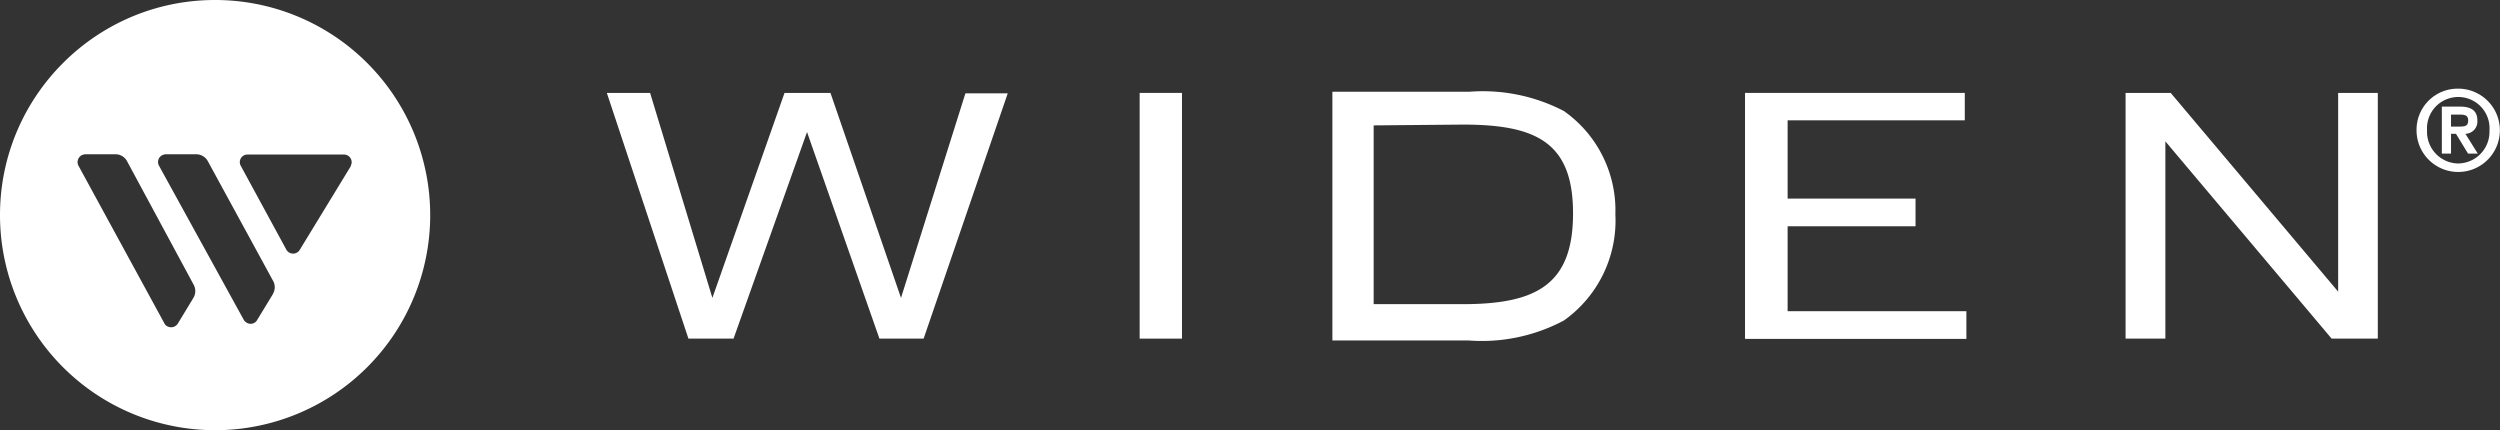 <svg height="323.2" viewBox="0 0 1878.2 323.2" width="1878.2" xmlns="http://www.w3.org/2000/svg"><rect x="0" y="0" width="1878.2" height="323.2" fill="#333333" stroke="none"/><g fill="#fff"><path d="m1846.9 66.6a31.3 31.3 0 1 1 -31.4 31.3 30.9 30.9 0 0 1 30.5-31.3zm0 56.2a23.8 23.8 0 0 0 23.4-24.3v-.6a23.5 23.5 0 1 0 -46.9 0 23.8 23.8 0 0 0 22.5 24.9zm-12.4-42.7h13.6c8.5 0 13.1 3 13.1 10.5a9.2 9.2 0 0 1 -8.5 9.9h-.5l9.3 14.9h-7.3l-9.1-14.9h-3.7v14.9h-6.9zm6.9 15h5.6c4.2 0 7.3 0 7.3-4.5s-3.2-4.5-7.3-4.5h-5.6z"/><path d="m660.7 254.4-54.4-155.2-55.2 155.2h-33.9l-61.3-184.6h32.5l46.8 154 54.2-154h34.5l53 154 48.4-153.7h31.8l-63.2 184.3z"/><path d="m888 69.8v184.6h-31.8v-184.6z"/><path d="m1476.1 69.8v20.6h-133.1v58.8h96.1v20.8h-96.1v63.8h134.3v20.8h-166.3v-184.8z"/><path d="m1630.8 69.8 125.8 149.3v-149.3h29.8v184.6h-34.7l-124.9-148.2v148.2h-29.9v-184.6z"/><path d="m1174.9 83.4a91.2 91.2 0 0 1 38.7 77.6 92 92 0 0 1 -38.7 79.8 131.3 131.3 0 0 1 -71.4 15h-102.5v-186.9h103.2a132.1 132.1 0 0 1 70.7 14.5zm-142.9 10.8v134.3h67.1c55.6 0 82.7-15 82.7-68.2s-27.4-66.7-82.7-66.7z"/><path d="m161.6 0c-89.2 0-161.6 72.4-161.6 161.6a161.6 161.6 0 1 0 161.6-161.6zm-16.3 223.8-11.7 19.3a6 6 0 0 1 -8 2 4.8 4.8 0 0 1 -2-2l-64.7-118.7a5.9 5.9 0 0 1 2.5-7.8 7.7 7.7 0 0 1 2.6-.7h22.7a9.8 9.8 0 0 1 8.8 5.3l50.1 92.9a9.9 9.9 0 0 1 -.3 9.7zm59.7-2.8-11.8 19.4a5.6 5.6 0 0 1 -7.9 2 5.8 5.8 0 0 1 -2.1-2l-63.8-116a5.7 5.7 0 0 1 2.5-7.8 7.2 7.2 0 0 1 2.5-.7h23.2a10 10 0 0 1 8.6 5.3l48.8 89.5a9.8 9.8 0 0 1 -.1 10.3zm58.7-96.4-38.5 63.1a5.8 5.8 0 0 1 -8 2 6.4 6.4 0 0 1 -2-2l-34.3-63.1a5.7 5.7 0 0 1 5-8.5h72.7a5.8 5.8 0 0 1 5.6 6 7.2 7.2 0 0 1 -.7 2.5z"/></g></svg>